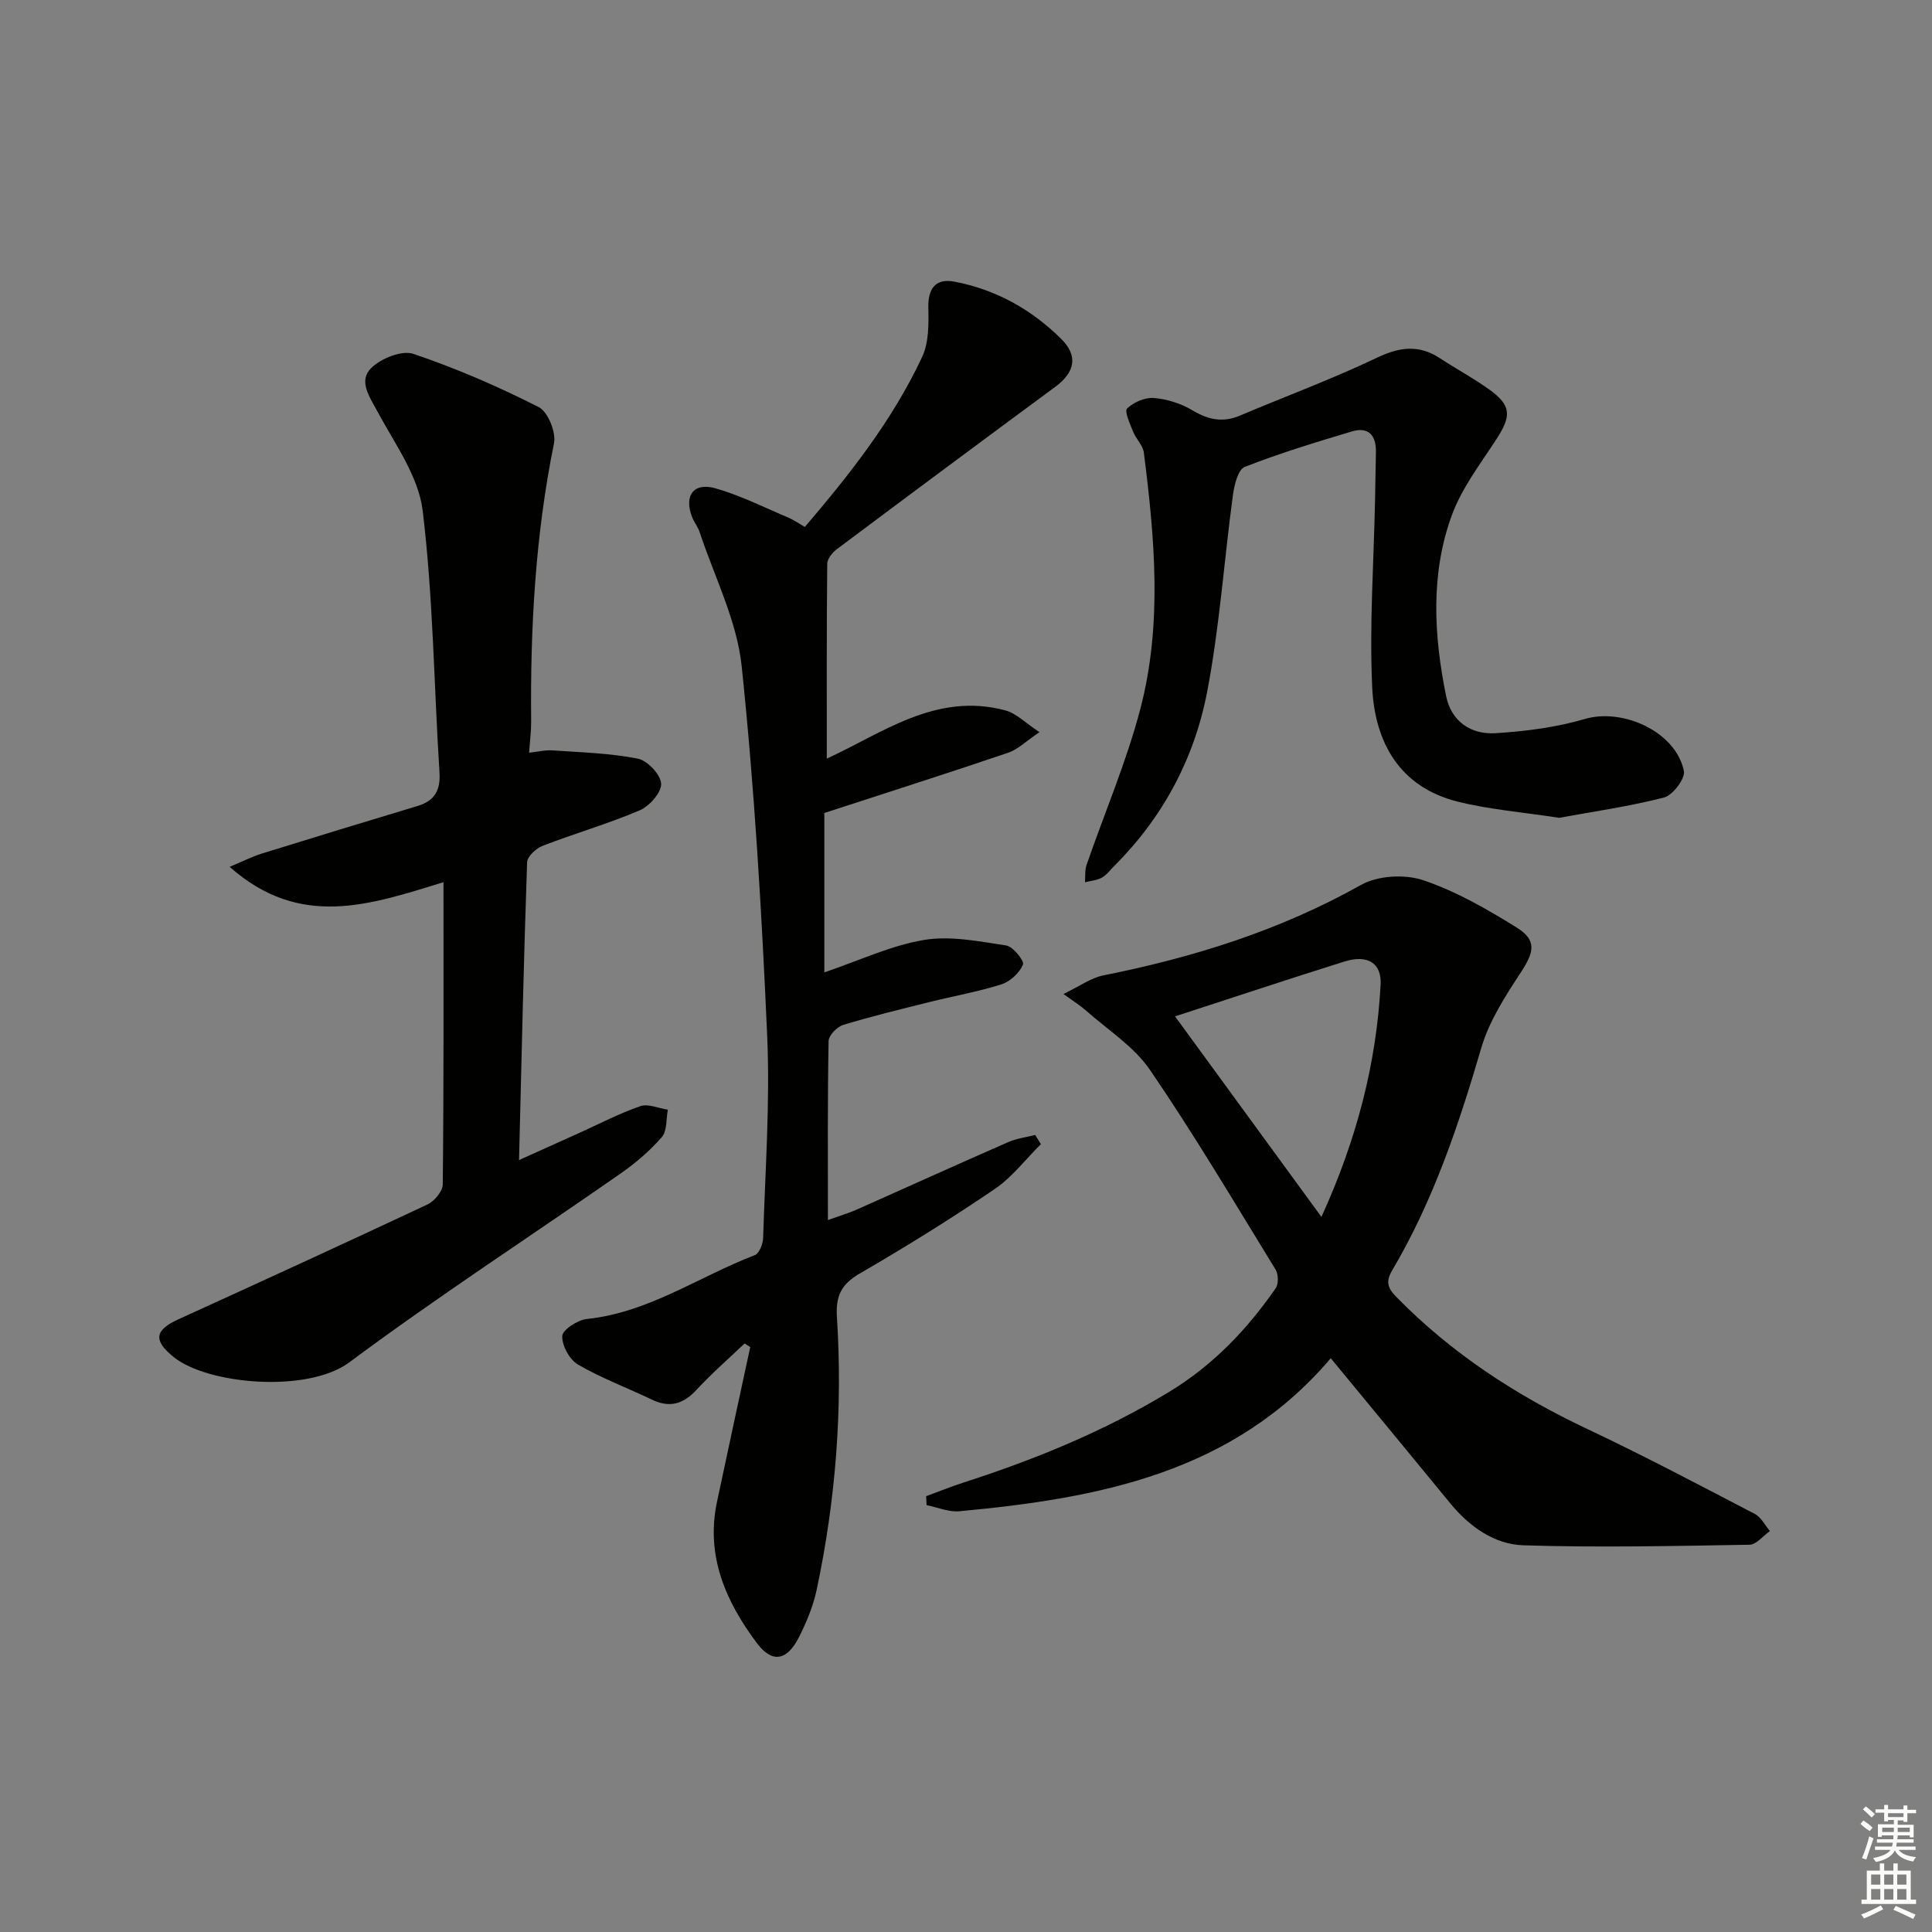 <svg enable-background="new 0 0 400 400" viewBox="0 0 400 400" xmlns="http://www.w3.org/2000/svg"><rect x="0" y="0" width="400" height="400" fill="#808080" stroke="none"/><g fill="#010100"><path d="m154.16 278.15c-3.33 3.18-6.83 6.22-9.95 9.6-2.74 2.97-5.57 3.79-9.26 2.02-5.08-2.44-10.42-4.42-15.27-7.24-1.76-1.02-3.36-3.95-3.27-5.92.06-1.3 3.19-3.33 5.1-3.53 12.8-1.33 23.2-8.79 34.77-13.22.92-.35 1.68-2.33 1.72-3.57.42-13.93 1.45-27.9.84-41.79-1.13-25.55-2.62-51.12-5.28-76.55-.99-9.47-5.66-18.55-8.71-27.79-.36-1.09-1.14-2.04-1.56-3.11-1.72-4.47.31-7.26 4.92-5.93 5.21 1.5 10.13 3.99 15.15 6.11 1.06.45 2.01 1.14 3.27 1.87 9.36-10.95 18.19-22.17 24.29-35.2 1.38-2.95 1.36-6.75 1.28-10.14-.1-4.07 1.52-6.18 5.4-5.45 8.57 1.63 15.92 5.74 22.08 11.82 3.58 3.53 2.91 6.93-1.2 9.96-15.1 11.14-30.17 22.34-45.19 33.59-.94.7-2.01 2.01-2.02 3.04-.14 13.44-.09 26.88-.09 40.34 11.35-5.16 22.6-13.88 37.04-9.96 2.2.6 4.04 2.54 6.99 4.49-2.76 1.85-4.45 3.57-6.49 4.26-12.71 4.31-25.5 8.38-38.05 12.47v33c7.23-2.45 13.76-5.56 20.62-6.71 5.47-.92 11.39.29 17.02 1.14 1.42.21 3.81 3.2 3.49 3.95-.73 1.72-2.64 3.52-4.45 4.09-4.89 1.56-9.99 2.44-14.98 3.69-5.96 1.49-11.93 2.93-17.8 4.72-1.27.39-3 2.16-3.02 3.33-.22 11.96-.14 23.92-.14 37.07 2.99-1.07 4.49-1.51 5.9-2.14 10.47-4.66 20.91-9.39 31.41-13.99 1.75-.77 3.73-1.01 5.6-1.49.4.63.79 1.26 1.19 1.9-3.18 3.15-5.97 6.86-9.61 9.33-9.07 6.16-18.41 11.96-27.9 17.46-3.85 2.24-5.01 4.65-4.72 9.1 1.21 18.97-.25 37.82-4.21 56.43-.72 3.36-2.09 6.66-3.65 9.75-2.46 4.88-5.52 5.49-8.71 1.24-6.44-8.58-10.63-18.05-8.27-29.22 2.26-10.7 4.59-21.39 6.89-32.08-.39-.26-.78-.5-1.17-.74z"/><path d="m220.18 205.79c3.38-1.62 5.69-3.33 8.24-3.84 18.68-3.73 36.6-9.32 53.35-18.73 3.47-1.95 9.05-2.27 12.86-.99 6.81 2.29 13.25 5.99 19.4 9.82 4.19 2.61 3.6 5.06.88 9.21-3.22 4.93-6.59 10.11-8.22 15.68-4.68 15.98-9.94 31.67-18.45 46.07-1.41 2.39-.91 3.7.87 5.52 11.43 11.68 24.83 20.4 39.57 27.35 11.71 5.52 23.16 11.59 34.65 17.57 1.3.68 2.09 2.34 3.11 3.54-1.41.99-2.8 2.8-4.22 2.83-15.59.26-31.2.61-46.78.12-6.07-.19-11.21-3.86-15.19-8.71-8.1-9.88-16.25-19.73-24.73-30.02-20.19 23.76-48.06 29-76.92 31.68-2.2.2-4.51-.82-6.76-1.27-.03-.62-.06-1.24-.09-1.85 2.55-.94 5.08-1.96 7.66-2.8 14.9-4.8 29.29-10.68 42.72-18.84 9.01-5.48 16.07-12.87 21.99-21.42.61-.89.57-2.89-.02-3.85-8.52-13.88-16.83-27.91-26.01-41.35-3.35-4.9-8.83-8.34-13.38-12.4-1.05-.92-2.28-1.67-4.53-3.32zm23.1 4.64c10.14 13.89 19.92 27.28 30.31 41.52 7.31-16.06 11.36-31.68 12.25-48.06.25-4.51-2.7-6.31-7.47-4.82-11.54 3.61-23.02 7.44-35.09 11.36z"/><path d="m91.82 182.65c-15.16 4.65-29.66 9.78-44.27-3.18 2.87-1.2 4.65-2.12 6.53-2.71 10.76-3.34 21.53-6.63 32.31-9.87 3.56-1.07 4.84-3.19 4.6-6.98-1.15-18.07-1.3-36.25-3.48-54.19-.87-7.15-5.81-13.9-9.39-20.57-1.65-3.08-3.98-6.31-1.24-8.98 2.04-1.99 6.34-3.71 8.73-2.9 8.88 3 17.55 6.77 25.92 11.01 1.91.97 3.63 5.21 3.17 7.49-3.86 19.01-4.92 38.2-4.73 57.51.02 1.96-.24 3.92-.42 6.56 1.77-.19 3.32-.59 4.85-.48 5.91.41 11.89.57 17.66 1.71 1.99.39 4.74 3.32 4.82 5.19.08 1.83-2.43 4.66-4.45 5.52-6.55 2.79-13.44 4.77-20.09 7.34-1.35.52-3.17 2.21-3.21 3.41-.7 20.26-1.15 40.53-1.67 61.65 4.4-1.99 8.37-3.77 12.34-5.56 4.24-1.91 8.39-4.09 12.77-5.6 1.62-.56 3.78.44 5.7.73-.37 1.93-.13 4.4-1.25 5.68-2.48 2.85-5.45 5.39-8.57 7.56-18.69 13.03-37.83 25.45-56.1 39.05-8.65 6.44-29.38 4.62-36.43-1.1-4.21-3.42-3.92-5.55 1.03-7.8 17.22-7.85 34.42-15.72 51.55-23.77 1.44-.68 3.16-2.73 3.17-4.15.22-20.64.15-41.28.15-62.57z"/><path d="m322.81 169.32c-7.59-1.17-14.41-1.71-20.97-3.34-12.11-3.01-17.21-12.34-17.74-23.69-.6-12.89.33-25.84.59-38.77.07-3.33.12-6.66.18-9.99.06-3.43-1.59-5.22-4.96-4.21-7.47 2.23-14.95 4.51-22.2 7.35-1.38.54-2.16 3.71-2.44 5.78-1.84 13.62-2.77 27.4-5.36 40.87-2.65 13.75-9.16 25.95-19.24 35.99-.83.82-1.55 1.85-2.53 2.39-1.03.57-2.33.66-3.51.96.1-1.19-.05-2.46.32-3.56 3.73-10.8 8.28-21.38 11.16-32.39 4.57-17.48 2.96-35.31.71-53.01-.19-1.51-1.63-2.83-2.23-4.34-.63-1.59-1.83-4.21-1.24-4.78 1.35-1.3 3.7-2.33 5.54-2.18 2.72.22 5.62 1.13 7.97 2.54 3.26 1.95 6.28 2.62 9.84 1.11 9.45-4 19.09-7.56 28.34-11.97 4.7-2.24 8.69-2.79 13.07.08 3.33 2.19 6.87 4.09 10.11 6.4 4.7 3.34 4.77 5.49 1.58 10.4-3.34 5.13-7.21 10.17-9.26 15.83-4.4 12.15-3.68 24.82-1.14 37.31 1.07 5.27 5.14 8.02 10.24 7.7 6.22-.39 12.55-1.2 18.51-2.95 7.89-2.31 18.86 2.69 20.48 10.78.31 1.57-2.3 5.02-4.11 5.49-7.31 1.87-14.84 2.94-21.71 4.2z"/></g><path d="m385.2 377.6.6-.7c.6.4 1.3.9 1.9 1.5l-.6.7c-.8-.5-1.4-1-1.9-1.5zm.3 7.1c.6-1.4 1.1-2.9 1.5-4.5.3.1.6.3.9.4-.5 1.4-1 2.9-1.5 4.4zm.2-10.1.6-.6c.7.5 1.3 1.1 1.9 1.6l-.7.7c-.6-.6-1.2-1.2-1.8-1.7zm8.4-.8h.8v.9h1.8v.7h-1.8v1.8h-.8v-.3h-1.2v.9h3.3v2.6h-.8v-.4h-2.5c0 .3 0 .6-.1.8h3.4v.7h-3.5c0 .3-.1.6-.1.8h4v.7h-3.5c.7.9 1.9 1.3 3.6 1.5-.2.2-.4.5-.6.9-1.9-.3-3.2-1.1-3.8-2.3-.5 1.1-1.8 2-3.9 2.4-.2-.3-.4-.5-.6-.8 1.9-.4 3.1-.9 3.6-1.7h-3.2v-.7h3.5c.1-.2.1-.5.2-.8h-3.3v-.7h3.4c0-.2 0-.5 0-.8h-2.4v.3h-.8v-2.6h3.3v-.9h-1.2v.3h-.8v-1.8h-1.8v-.7h1.8v-.9h.8v.9h3.2zm-4.4 5.5h2.4c0-.3 0-.6 0-.9h-2.4zm1.2-3.1h3.2v-.8h-3.2zm4.4 2.2h-2.4v.9h2.5v-.9z" fill="#fbfcfa"/><path d="m389.2 385.8h.9v1.5h1.9v-1.5h.9v1.5h2.7v6h1.1v.9h-11.3v-.9h1.1v-6h2.7zm.2 8.7.5.8c-1.2.6-2.5 1.3-4 1.9-.2-.3-.3-.6-.6-.8 1.6-.6 3-1.3 4.1-1.9zm-2-4.3h1.9v-2.1h-1.9zm0 3.1h1.9v-2.2h-1.9zm2.7-3.1h1.9v-2.1h-1.9zm0 3.1h1.9v-2.2h-1.9zm2.4 1.3c1.4.6 2.7 1.2 4.1 1.8l-.5.9c-1.5-.7-2.8-1.4-4.1-1.9zm2.2-6.5h-1.9v2.1h1.9zm-1.9 5.2h1.9v-2.2h-1.9z" fill="#fbfcfa"/></svg>